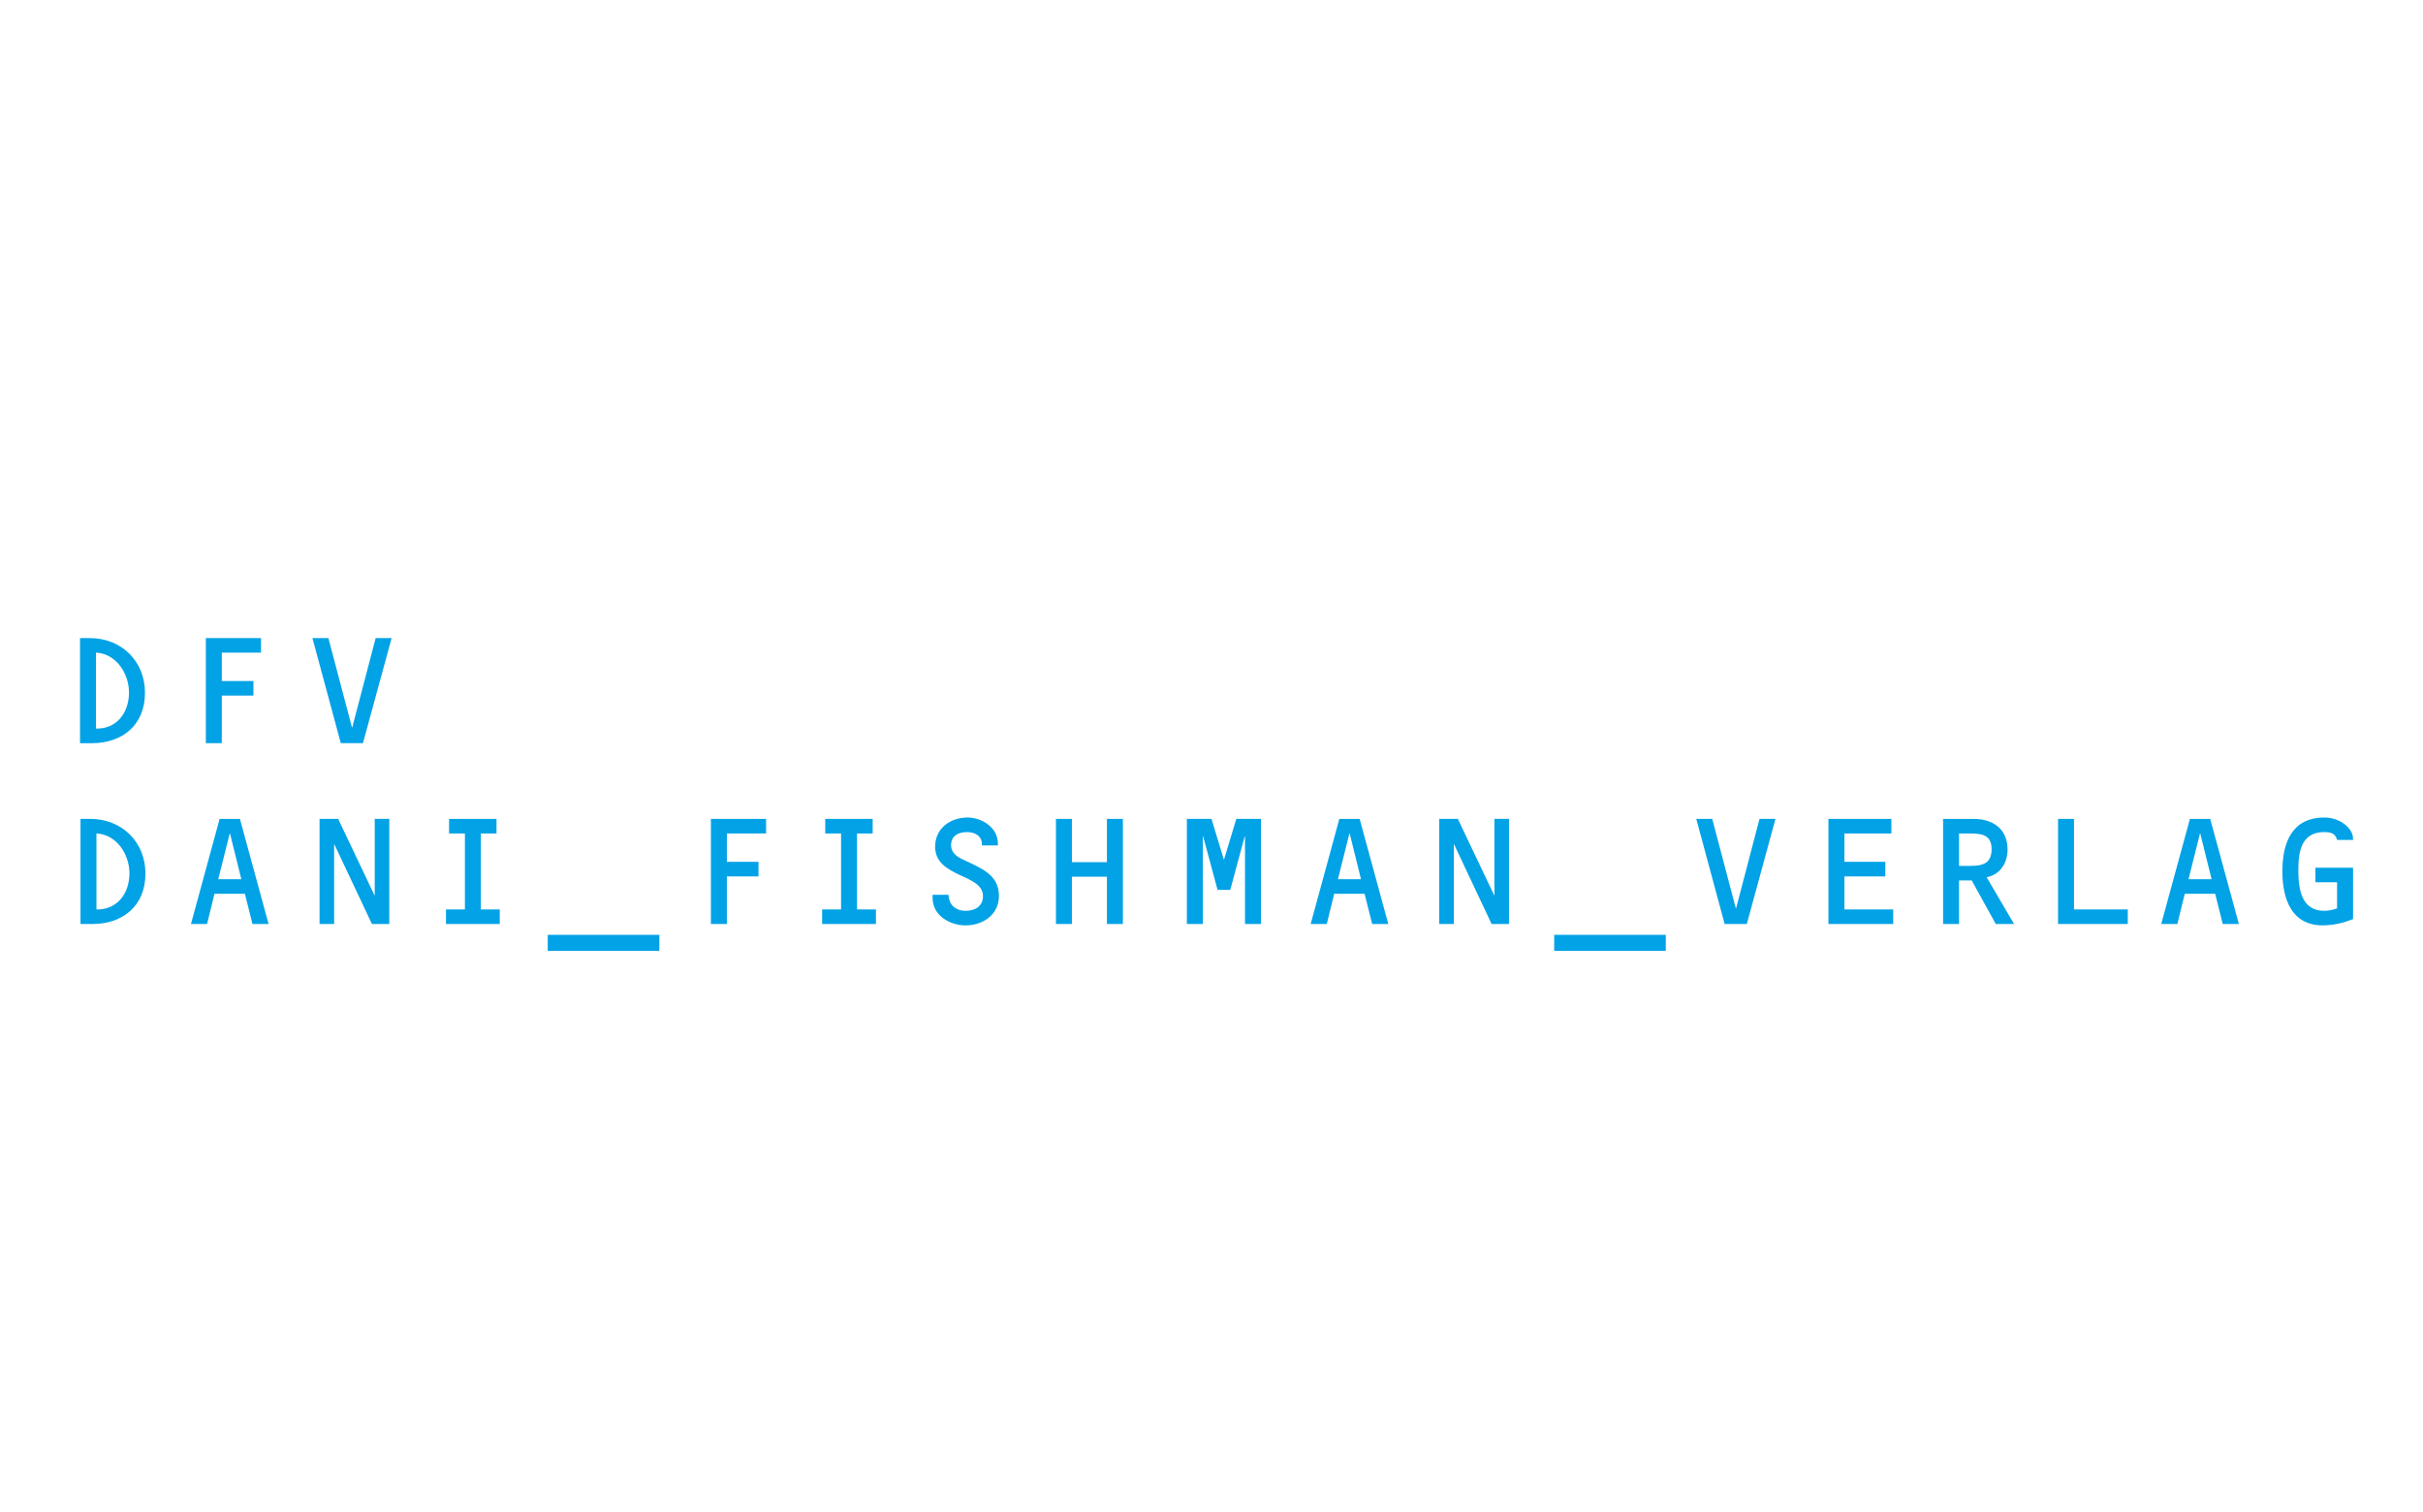 <?xml version="1.0" encoding="utf-8"?>
<!-- Generator: Adobe Illustrator 15.1.0, SVG Export Plug-In . SVG Version: 6.00 Build 0)  -->
<!DOCTYPE svg PUBLIC "-//W3C//DTD SVG 1.1//EN" "http://www.w3.org/Graphics/SVG/1.1/DTD/svg11.dtd">
<svg version="1.1" id="Ebene_1" xmlns="http://www.w3.org/2000/svg" xmlns:xlink="http://www.w3.org/1999/xlink" x="0px" y="0px"
	 width="141px" height="88px" viewBox="0 0 141 88" enable-background="new 0 0 141 88" xml:space="preserve">
<g>
	<path fill="#02A2E6" d="M5.586,42.397c1.227,0.029,1.921-0.948,1.921-2.101c0-1.102-0.749-2.264-1.921-2.319V42.397L5.586,42.397z
		 M4.657,37.131h0.578c1.821,0,3.202,1.335,3.202,3.185c0,1.857-1.299,2.93-3.085,2.93H4.657V37.131L4.657,37.131z"/>
	<polygon fill="#02A2E6" points="12.907,39.629 14.748,39.629 14.748,40.476 12.907,40.476 12.907,43.245 11.979,43.245 
		11.979,37.131 15.189,37.131 15.189,37.978 12.907,37.978 12.907,39.629 	"/>
	<polygon fill="#02A2E6" points="21.861,37.131 22.79,37.131 21.121,43.245 19.832,43.245 18.181,37.131 19.11,37.131 
		20.481,42.325 20.499,42.325 21.861,37.131 	"/>
	<path fill="#02A2E6" d="M5.613,52.921c1.226,0.024,1.92-0.947,1.92-2.103c0-1.101-0.748-2.265-1.92-2.318V52.921L5.613,52.921z
		 M4.685,47.652h0.577c1.822,0,3.202,1.335,3.202,3.185c0,1.857-1.3,2.931-3.084,2.931H4.685V47.652L4.685,47.652z"/>
	<path fill="#02A2E6" d="M13.386,48.508h-0.019L12.7,51.162h1.344L13.386,48.508L13.386,48.508z M12.483,52.008l-0.433,1.76h-0.938
		l1.668-6.115h1.182l1.668,6.115h-0.938l-0.441-1.76H12.483L12.483,52.008z"/>
	<polygon fill="#02A2E6" points="21.807,47.652 22.654,47.652 22.654,53.768 21.645,53.768 19.461,49.141 19.443,49.141 
		19.443,53.768 18.596,53.768 18.596,47.652 19.678,47.652 21.789,52.09 21.807,52.09 21.807,47.652 	"/>
	<polygon fill="#02A2E6" points="27.982,52.921 29.082,52.921 29.082,53.768 25.953,53.768 25.953,52.921 27.054,52.921 
		27.054,48.5 26.133,48.5 26.133,47.652 28.893,47.652 28.893,48.5 27.982,48.5 27.982,52.921 	"/>
	<polygon fill="#02A2E6" points="31.875,54.398 38.369,54.398 38.369,55.328 31.875,55.328 31.875,54.398 	"/>
	<polygon fill="#02A2E6" points="42.299,50.149 44.139,50.149 44.139,51 42.299,51 42.299,53.768 41.369,53.768 41.369,47.652 
		44.581,47.652 44.581,48.5 42.299,48.5 42.299,50.149 	"/>
	<polygon fill="#02A2E6" points="49.872,52.921 50.973,52.921 50.973,53.768 47.842,53.768 47.842,52.921 48.943,52.921 
		48.943,48.5 48.023,48.5 48.023,47.652 50.783,47.652 50.783,48.5 49.872,48.5 49.872,52.921 	"/>
	<path fill="#02A2E6" d="M54.271,52.262V52.07H55.2c0.009,0.579,0.415,0.932,0.993,0.932c0.523,0,1.009-0.255,1.009-0.85
		c0-0.666-0.693-0.93-1.388-1.252c-0.695-0.335-1.397-0.722-1.397-1.633c0-1.058,0.875-1.695,1.885-1.695
		c0.839,0,1.768,0.586,1.768,1.506v0.117H57.14c0.036-0.516-0.37-0.775-0.857-0.775c-0.487,0-0.938,0.188-0.938,0.766
		c0,0.442,0.352,0.675,0.704,0.838l0.542,0.253c0.829,0.397,1.541,0.831,1.541,1.866c0,1.075-0.93,1.706-1.939,1.706
		C55.272,53.849,54.271,53.271,54.271,52.262L54.271,52.262z"/>
	<polygon fill="#02A2E6" points="62.377,51.016 62.377,53.768 61.448,53.768 61.448,47.652 62.377,47.652 62.377,50.17 
		64.415,50.17 64.415,47.652 65.344,47.652 65.344,53.768 64.415,53.768 64.415,51.016 62.377,51.016 	"/>
	<polygon fill="#02A2E6" points="71.944,47.652 73.377,47.652 73.377,53.768 72.449,53.768 72.449,48.671 72.431,48.671 
		71.592,51.783 70.853,51.783 70.014,48.671 69.995,48.671 69.995,53.768 69.067,53.768 69.067,47.652 70.5,47.652 71.214,50.008 
		71.232,50.008 71.944,47.652 	"/>
	<path fill="#02A2E6" d="M78.543,48.508h-0.019l-0.667,2.654h1.343L78.543,48.508L78.543,48.508z M77.642,52.008l-0.434,1.76h-0.937
		l1.668-6.115h1.182l1.667,6.115h-0.938l-0.442-1.76H77.642L77.642,52.008z"/>
	<polygon fill="#02A2E6" points="86.964,47.652 87.812,47.652 87.812,53.768 86.801,53.768 84.62,49.141 84.602,49.141 
		84.602,53.768 83.753,53.768 83.753,47.652 84.835,47.652 86.946,52.09 86.964,52.09 86.964,47.652 	"/>
	<polygon fill="#02A2E6" points="90.443,54.398 96.936,54.398 96.936,55.328 90.443,55.328 90.443,54.398 	"/>
	<polygon fill="#02A2E6" points="102.391,47.652 103.319,47.652 101.651,53.768 100.361,53.768 98.711,47.652 99.64,47.652 
		101.01,52.849 101.028,52.849 102.391,47.652 	"/>
	<polygon fill="#02A2E6" points="107.33,50.149 109.711,50.149 109.711,51 107.33,51 107.33,52.921 110.171,52.921 110.171,53.768 
		106.401,53.768 106.401,47.652 110.063,47.652 110.063,48.5 107.33,48.5 107.33,50.149 	"/>
	<path fill="#02A2E6" d="M114.687,50.385c0.749,0,1.209-0.18,1.209-0.984c0-0.801-0.559-0.9-1.218-0.9h-0.676v1.885H114.687
		L114.687,50.385z M114.002,53.768h-0.929v-6.115h1.776c1.119,0,1.976,0.577,1.976,1.787c0,0.766-0.424,1.461-1.218,1.605
		l1.596,2.723h-1.064l-1.398-2.534h-0.739V53.768L114.002,53.768z"/>
	<polygon fill="#02A2E6" points="123.821,52.921 123.821,53.768 119.763,53.768 119.763,47.652 120.692,47.652 120.692,52.921 
		123.821,52.921 	"/>
	<path fill="#02A2E6" d="M128.04,48.508h-0.018l-0.667,2.654h1.344L128.04,48.508L128.04,48.508z M127.138,52.008l-0.433,1.76
		h-0.938l1.669-6.115h1.181l1.669,6.115h-0.939l-0.441-1.76H127.138L127.138,52.008z"/>
	<path fill="#02A2E6" d="M134.739,51.341v-0.848h2.191v2.986c-0.541,0.226-1.173,0.369-1.759,0.369
		c-1.849,0-2.354-1.579-2.354-3.147c0-1.642,0.541-3.129,2.445-3.129c0.892,0,1.667,0.611,1.667,1.234v0.072h-0.929
		c-0.09-0.36-0.333-0.459-0.738-0.459c-1.3,0-1.516,1.047-1.516,2.199c0,1.074,0.153,2.383,1.506,2.383
		c0.271,0,0.514-0.057,0.748-0.145v-1.517H134.739L134.739,51.341z"/>
</g>
</svg>

